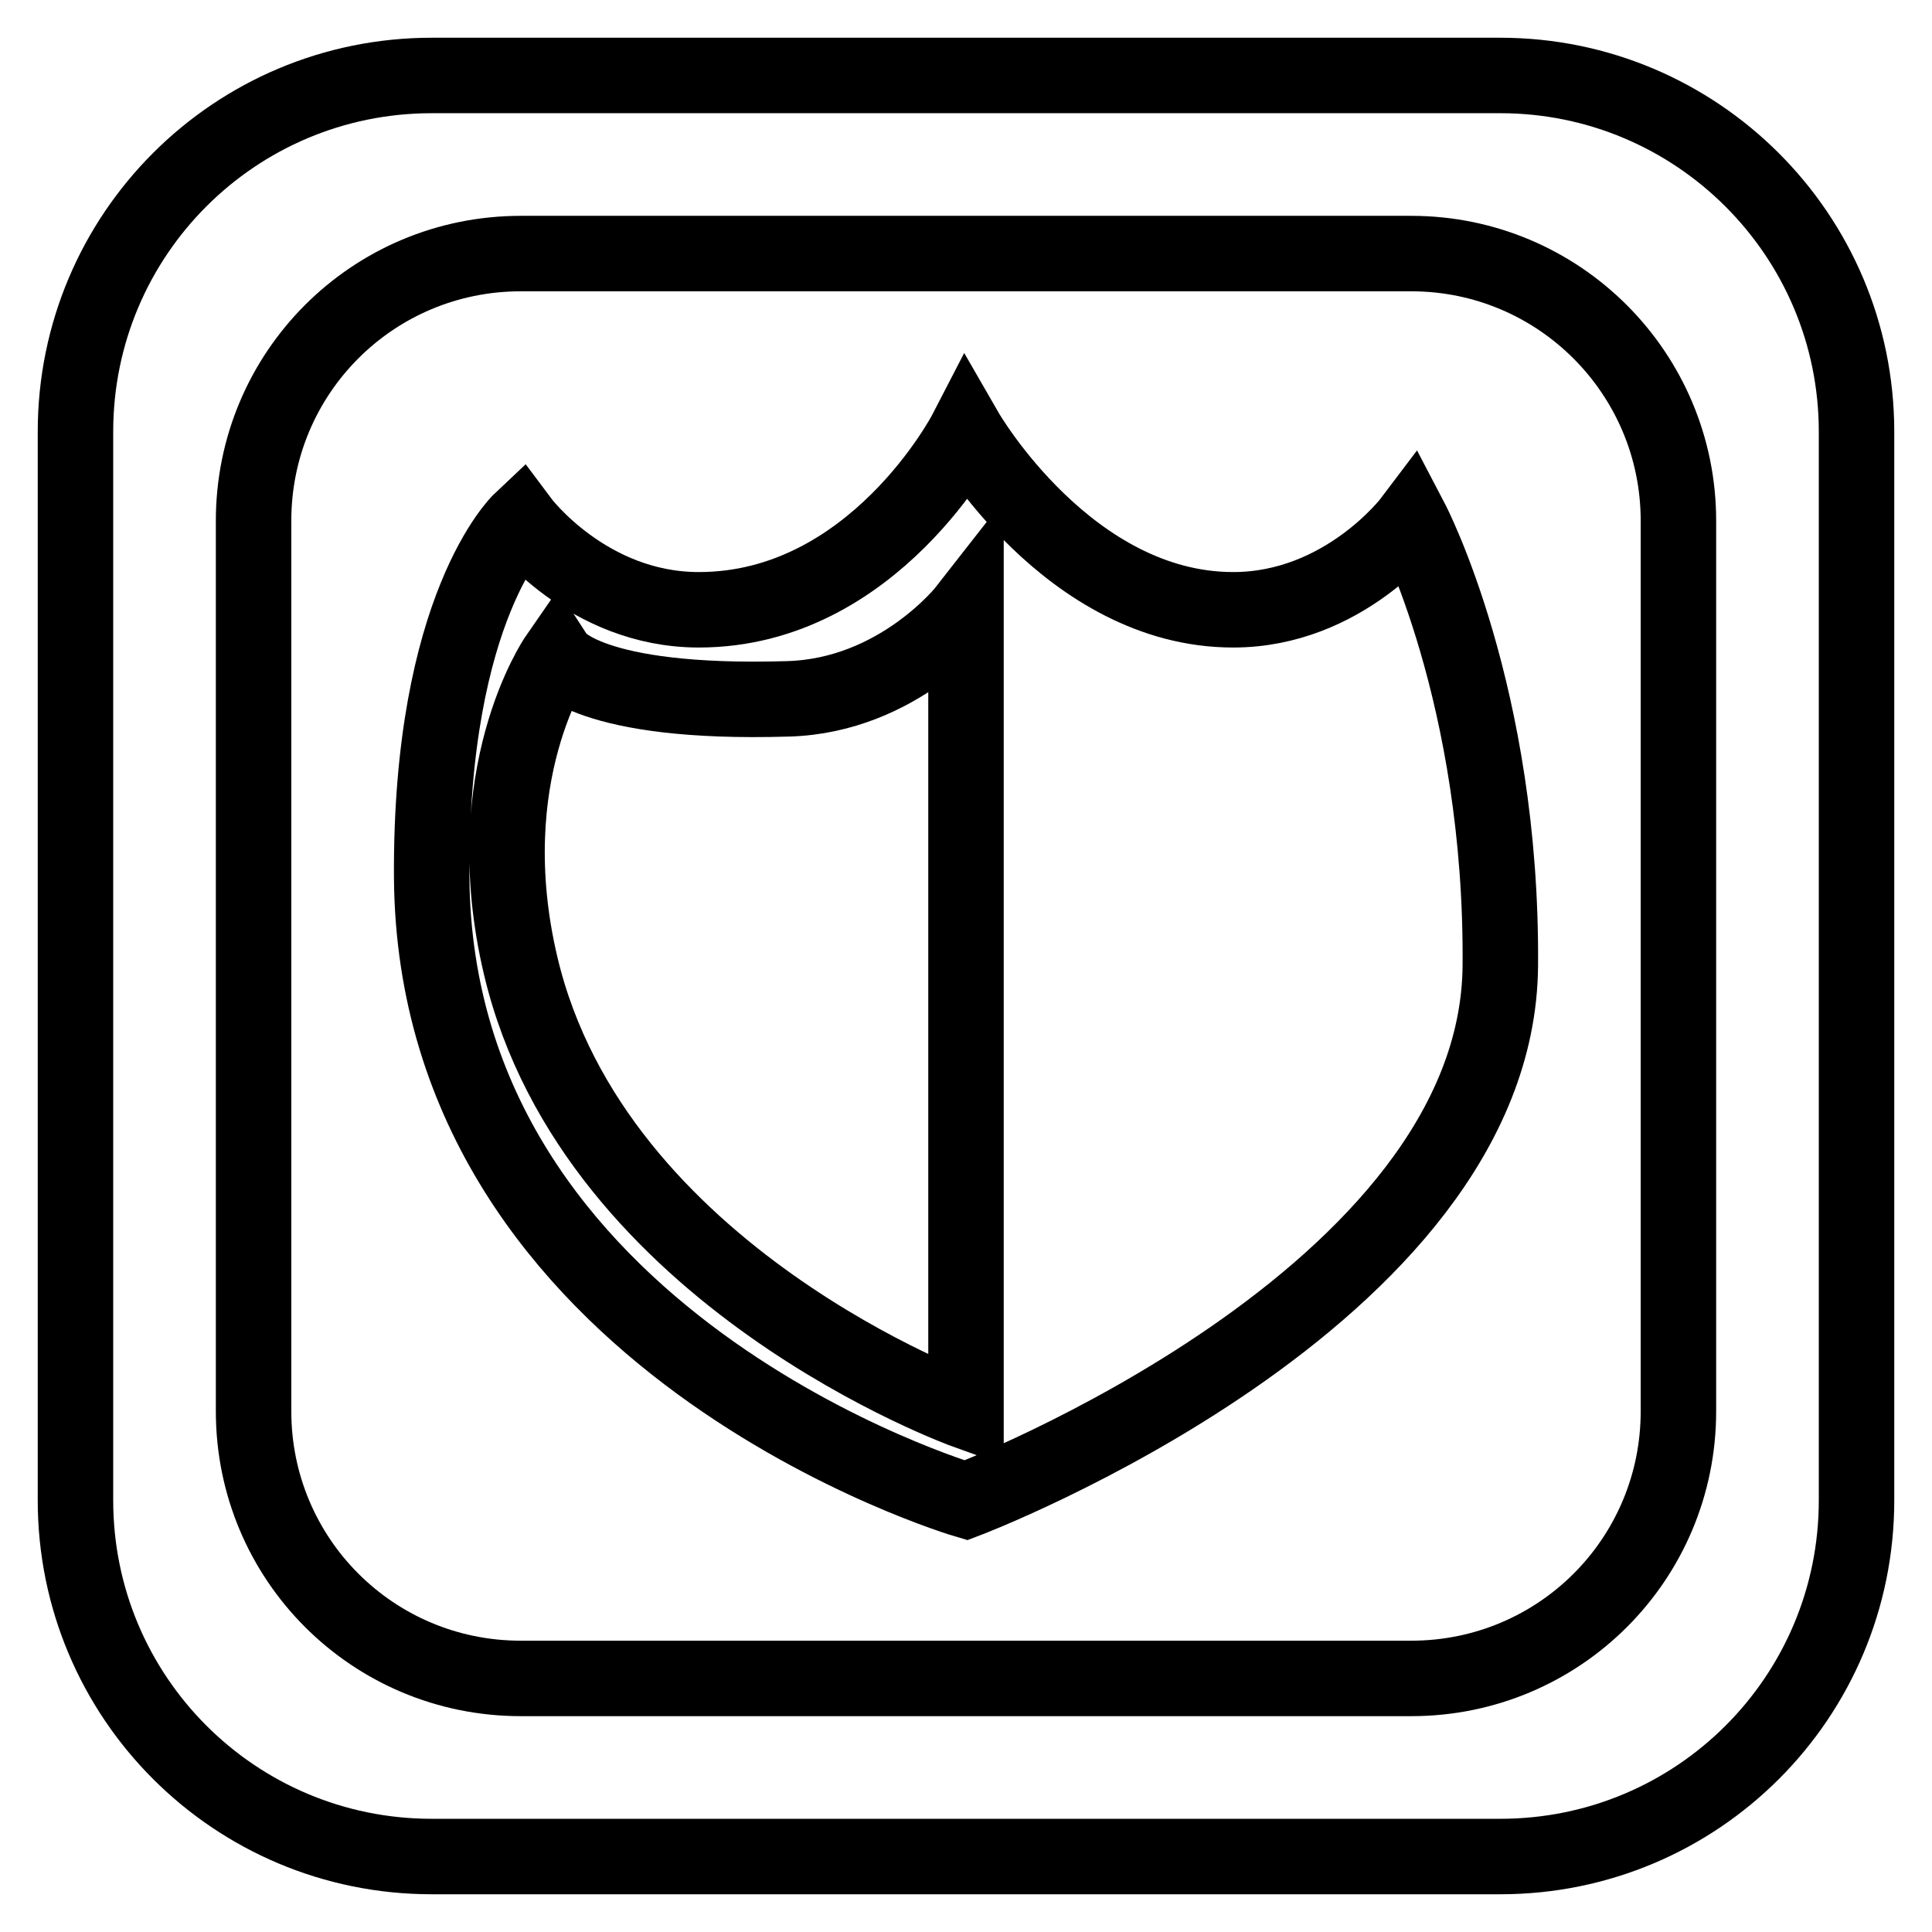 <?xml version="1.0" encoding="utf-8"?>
<!-- Svg Vector Icons : http://www.onlinewebfonts.com/icon -->
<!DOCTYPE svg PUBLIC "-//W3C//DTD SVG 1.1//EN" "http://www.w3.org/Graphics/SVG/1.1/DTD/svg11.dtd">
<svg version="1.1" xmlns="http://www.w3.org/2000/svg" xmlns:xlink="http://www.w3.org/1999/xlink" x="0px" y="0px" viewBox="0 0 256 256" enable-background="new 0 0 256 256" xml:space="preserve">
<g> <path stroke-width="10" fill-opacity="0" stroke="#000000"  d="M198.8,10H57.2C31.1,10,10,31.1,10,57.2v141.6c0,26.1,21.1,47.2,47.2,47.2h141.6 c26.1,0,47.2-21.1,47.2-47.2V57.2C246,31.1,224.8,10,198.8,10z M222.4,187c0,19.6-15.8,35.4-35.4,35.4H69 c-19.6,0-35.4-15.8-35.4-35.4V69c0-19.6,15.8-35.4,35.4-35.4h118c19.6,0,35.4,15.9,35.4,35.4V187z M163.4,80.8 c-21.8,0-35.4-23.6-35.4-23.6s-12.2,23.6-35.4,23.6C77.8,80.8,69,69,69,69s-12,11.3-11.8,47.2c0.4,61.9,70.8,82.6,70.8,82.6 s70.4-26.7,70.8-70.8c0.3-35.9-11.8-59-11.8-59S178.1,80.8,163.4,80.8z M128,187c0,0-49.2-17.7-59-59c-6-25.3,4.8-40.9,4.8-40.9 s4.1,6.3,30.6,5.5c14.7-0.4,23.6-11.8,23.6-11.8V187z"/></g>
</svg>